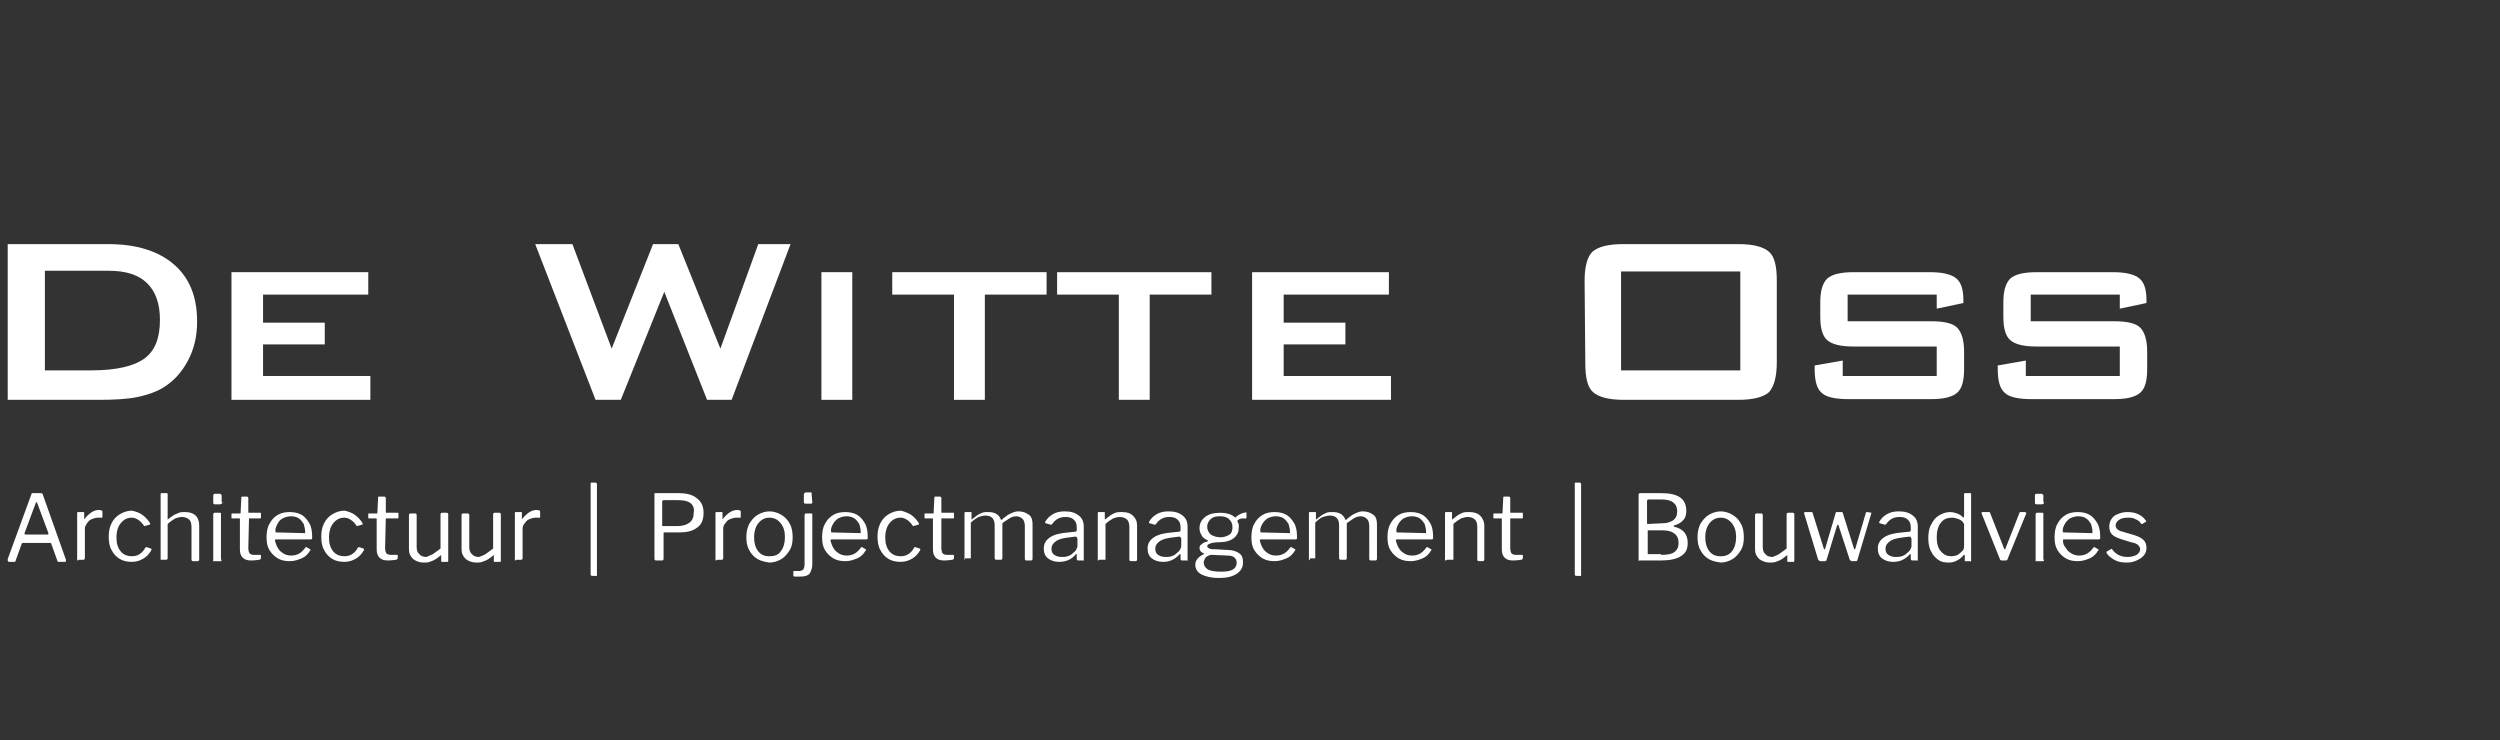 <?xml version="1.0" encoding="utf-8"?>
<!-- Generator: Adobe Illustrator 26.0.1, SVG Export Plug-In . SVG Version: 6.00 Build 0)  -->
<svg version="1.1" id="Laag_1" xmlns="http://www.w3.org/2000/svg" xmlns:xlink="http://www.w3.org/1999/xlink" x="0px" y="0px"
	 viewBox="0 0 356.4 105.5" style="enable-background:new 0 0 356.4 105.5;" xml:space="preserve">
<rect x="0" y="0" width="356.4" height="105.5" fill="#333333" stroke="none"/>
<style type="text/css">
	.st0{fill:#FFFFFF;}
</style>
<g>
	<g>
		<g>
			<g>
				<path class="st0" d="M1.1,57V34.8h14.3c4.1,0,7.2,1,9.4,2.9s3.3,4.6,3.3,8.1c0,2.1-0.4,3.9-1.3,5.6c-0.9,1.7-2.1,3-3.6,3.9
					c-1,0.6-2.2,1-3.6,1.3c-1.4,0.3-3.3,0.4-5.5,0.4L1.1,57z M6.3,52.8H13c3.6,0,6.1-0.6,7.6-1.7c1.5-1.1,2.2-2.9,2.2-5.5
					c0-2.3-0.6-4-1.8-5.2s-3-1.8-5.5-1.8H6.4v14.2H6.3z"/>
				<path class="st0" d="M33,57V38.8h19.5V42h-15v4h8.8v3.1h-8.8v4.5h15.3V57H33z"/>
				<path class="st0" d="M84.9,57l-8.6-22.2h5.3l5.6,14.9l5.9-14.9h3.6l6,14.9l5.4-14.9h4.6L104.3,57h-3.5l-6.1-15.4L88.5,57H84.9z"
					/>
				<path class="st0" d="M117.1,57V38.8h4.4V57H117.1z"/>
				<path class="st0" d="M140.4,42v15H136V42h-8.8v-3.2h22V42H140.4z"/>
				<path class="st0" d="M163.9,42v15h-4.4V42h-8.8v-3.2h22V42H163.9z"/>
				<path class="st0" d="M178.5,57V38.8H198V42h-15v4h8.8v3.1H183v4.5h15.3V57H178.5z"/>
				<path class="st0" d="M225.9,40c0-2,0.4-3.4,1.1-4.1c0.8-0.7,2.2-1.1,4.4-1.1h16.4c2.2,0,3.6,0.4,4.4,1.1
					c0.8,0.7,1.1,2.1,1.1,4.1v11.7c0,2-0.4,3.4-1.1,4.2c-0.8,0.7-2.2,1.1-4.4,1.1h-16.3c-2.2,0-3.6-0.4-4.4-1.1
					c-0.8-0.7-1.1-2.1-1.1-4.2L225.9,40L225.9,40z M231.1,52.8h17V38.7h-17V52.8L231.1,52.8z"/>
				<path class="st0" d="M275.9,42h-12.5v3.8h11.9c1.9,0,3.1,0.3,3.7,0.9c0.6,0.6,1,1.7,1,3.4v2.5c0,1.7-0.3,2.8-1,3.4
					c-0.7,0.6-1.9,0.9-3.7,0.9h-11.8c-1.9,0-3.2-0.3-3.8-0.9c-0.7-0.6-1-1.7-1-3.4v-0.5l4-0.7v2.2h13.4v-4.2h-11.8
					c-1.9,0-3.1-0.3-3.8-0.9c-0.7-0.6-1-1.7-1-3.4v-2c0-1.6,0.3-2.7,1-3.4c0.7-0.6,1.9-0.9,3.8-0.9h10.8c1.8,0,3.1,0.3,3.8,0.9
					c0.7,0.6,1,1.6,1,3.1v0.4l-3.8,0.8v-2L275.9,42z"/>
			</g>
			<path class="st0" d="M302,42h-12.5v3.8h11.9c1.9,0,3.1,0.3,3.7,0.9c0.6,0.6,1,1.7,1,3.4v2.5c0,1.7-0.3,2.8-1,3.4
				c-0.7,0.6-1.9,0.9-3.7,0.9h-11.8c-1.9,0-3.2-0.3-3.8-0.9c-0.7-0.6-1-1.7-1-3.4v-0.5l4-0.7v2.2h13.4v-4.2h-11.8
				c-1.9,0-3.1-0.3-3.8-0.9c-0.7-0.6-1-1.7-1-3.4v-2c0-1.6,0.3-2.7,1-3.4c0.7-0.6,1.9-0.9,3.8-0.9h10.8c1.8,0,3.1,0.3,3.8,0.9
				c0.7,0.6,1,1.6,1,3.1v0.4l-3.8,0.8v-2L302,42z"/>
		</g>
		<g>
			<path class="st0" d="M1.1,79.9c0,0,0-0.1,0-0.2l3.4-9.3c0-0.1,0.1-0.1,0.1-0.1s0.1,0,0.2,0h1c0.2,0,0.3,0.1,0.3,0.2l3.3,9.3v0.1
				c0,0.1,0,0.2-0.1,0.2H8.4c-0.1,0-0.2,0-0.2-0.1l-0.9-2.5c0,0,0-0.1-0.1-0.1H7.1H3.3c-0.1,0-0.1,0-0.2,0.1L2.2,80
				c0,0.1-0.1,0.1-0.2,0.1H1.2C1.2,80,1.1,80,1.1,79.9z M6.8,76.2c0.1,0,0.1-0.1,0.1-0.2l-1.6-4.3c0-0.1-0.1-0.1-0.1-0.1
				s-0.1,0-0.1,0.1L3.5,76v0.1c0,0,0,0.1,0.1,0.1H6.8z"/>
			<path class="st0" d="M11,79.8v-6.6c0-0.1,0-0.2,0.1-0.2h0.8c0.1,0,0.1,0,0.1,0.1v0.8c0,0.1,0,0.1,0,0.1s0.1,0,0.1-0.1
				c0.7-0.8,1.3-1.2,2-1.2c0.3,0,0.5,0.1,0.5,0.2v0.8c0,0.1,0,0.1-0.1,0.1c-0.2,0-0.4,0-0.6,0c-0.3,0-0.5,0.1-0.8,0.2
				s-0.5,0.3-0.7,0.6s-0.3,0.5-0.3,0.7v4.3c0,0.1-0.1,0.2-0.2,0.2h-0.7C11.1,80,11,79.9,11,79.8z"/>
			<path class="st0" d="M20.3,73.4c0.4,0.3,0.8,0.7,1.1,1.2v0.1c0,0.1,0,0.1-0.1,0.1L20.6,75l0,0c0,0-0.1,0-0.1-0.1
				c-0.3-0.4-0.5-0.6-0.8-0.8c-0.3-0.2-0.6-0.3-0.9-0.3c-0.7,0-1.2,0.3-1.6,0.8c-0.4,0.5-0.6,1.2-0.6,2c0,0.9,0.2,1.5,0.6,2
				c0.4,0.5,1,0.7,1.6,0.7c0.4,0,0.8-0.1,1.1-0.3c0.3-0.2,0.6-0.5,0.8-0.9l0.1-0.1h0.1l0.6,0.2c0.1,0,0.1,0.1,0.1,0.2
				c-0.3,0.5-0.6,0.9-1.1,1.2c-0.5,0.3-1,0.5-1.7,0.5c-0.6,0-1.2-0.1-1.7-0.4s-0.9-0.7-1.2-1.3c-0.3-0.5-0.4-1.2-0.4-1.9
				c0-0.7,0.1-1.3,0.4-1.9c0.3-0.6,0.7-1,1.2-1.3s1.1-0.5,1.7-0.5C19.3,72.9,19.9,73.1,20.3,73.4z"/>
			<path class="st0" d="M22.9,79.8v-9.3c0-0.1,0-0.2,0.1-0.2h0.8c0.1,0,0.1,0.1,0.1,0.2V74c0,0.1,0,0.1,0.1,0
				c0.5-0.4,0.9-0.7,1.3-0.8C25.6,73,26,73,26.4,73c0.7,0,1.2,0.2,1.5,0.5s0.5,0.8,0.5,1.4v4.9c0,0.1-0.1,0.2-0.2,0.2h-0.7
				c-0.1,0-0.2-0.1-0.2-0.2v-4.7c0-0.4-0.1-0.8-0.3-1s-0.6-0.4-1-0.4s-0.7,0.1-1,0.2c-0.3,0.2-0.7,0.4-1.1,0.8v4.9
				c0,0.1-0.1,0.2-0.2,0.2H22.9C23,80,22.9,79.9,22.9,79.8z"/>
			<path class="st0" d="M31.7,71.6c0,0.1,0,0.2-0.1,0.2s-0.1,0.1-0.2,0.1h-0.8c-0.1,0-0.2-0.1-0.2-0.2v-1.1c0-0.1,0.1-0.2,0.2-0.2
				h0.8c0.1,0,0.1,0,0.1,0.1l0.1,0.1v1H31.7z M31.6,79.8c0,0.1,0,0.1-0.1,0.2c0,0-0.1,0-0.2,0h-0.7c-0.1,0-0.1,0-0.2,0s0-0.1,0-0.1
				v-6.6c0-0.1,0.1-0.2,0.2-0.2h0.8c0.1,0,0.1,0.1,0.1,0.2v6.5H31.6z"/>
			<path class="st0" d="M35.5,73.9C35.4,73.9,35.4,73.9,35.5,73.9l-0.1,4.2c0,0.4,0.1,0.7,0.2,0.8c0.1,0.1,0.3,0.2,0.6,0.2h0.9
				c0.1,0,0.1,0,0.1,0.1v0.4c0,0.1-0.1,0.1-0.2,0.2c-0.2,0-0.6,0.1-1.2,0.1c-0.5,0-0.9-0.1-1.2-0.4s-0.4-0.7-0.4-1.2V74
				c0-0.1,0-0.1-0.1-0.1h-1c-0.1,0-0.1,0-0.1-0.1v-0.5c0-0.1,0-0.1,0.1-0.1h1.1c0.1,0,0.1,0,0.1-0.1l0.1-2.1c0-0.1,0-0.2,0.1-0.2
				h0.7c0.1,0,0.2,0.1,0.2,0.2v2c0,0.1,0,0.1,0.1,0.1h1.6c0.1,0,0.1,0,0.1,0.1v0.6c0,0.1,0,0.1-0.1,0.1
				C37.1,73.9,35.5,73.9,35.5,73.9z"/>
			<path class="st0" d="M39.6,78.1c0.2,0.4,0.5,0.6,0.8,0.8c0.3,0.2,0.7,0.3,1.1,0.3c0.9,0,1.5-0.4,2-1.1l0.1-0.1h0.1l0.5,0.3
				c0.1,0,0.1,0.1,0,0.2c-0.3,0.5-0.7,0.9-1.2,1.1S42,80,41.3,80c-0.6,0-1.2-0.1-1.7-0.4s-0.9-0.7-1.2-1.2S38,77.3,38,76.6
				c0-0.7,0.1-1.4,0.4-1.9c0.3-0.6,0.7-1,1.2-1.3s1.1-0.4,1.7-0.4s1.2,0.1,1.7,0.4s0.8,0.7,1.1,1.2c0.3,0.5,0.4,1.2,0.4,1.9v0.1
				c0,0.1,0,0.1,0,0.2c0,0-0.1,0.1-0.2,0.1h-5c-0.1,0-0.1,0.1-0.1,0.2C39.3,77.4,39.4,77.8,39.6,78.1z M43.3,76c0.1,0,0.2,0,0.2,0
				s0-0.1,0-0.2c0-0.4-0.1-0.7-0.2-1.1c-0.2-0.3-0.4-0.6-0.7-0.8c-0.3-0.2-0.7-0.3-1.1-0.3s-0.8,0.1-1.2,0.3s-0.6,0.5-0.8,0.9
				s-0.3,0.7-0.2,1.1L43.3,76L43.3,76z"/>
			<path class="st0" d="M50.6,73.4c0.4,0.3,0.8,0.7,1.1,1.2v0.1c0,0.1,0,0.1-0.1,0.1L50.9,75l0,0c0,0-0.1,0-0.1-0.1
				c-0.3-0.4-0.5-0.6-0.8-0.8c-0.3-0.2-0.6-0.3-0.9-0.3c-0.7,0-1.2,0.3-1.6,0.8s-0.6,1.2-0.6,2c0,0.9,0.2,1.5,0.6,2s1,0.7,1.6,0.7
				c0.4,0,0.8-0.1,1.1-0.3c0.3-0.2,0.6-0.5,0.8-0.9l0.1-0.1h0.1l0.6,0.2c0.1,0,0.1,0.1,0.1,0.2c-0.3,0.5-0.6,0.9-1.1,1.2
				c-0.5,0.3-1,0.5-1.7,0.5c-0.6,0-1.2-0.1-1.7-0.4s-0.9-0.7-1.2-1.3c-0.3-0.5-0.4-1.2-0.4-1.9c0-0.7,0.1-1.3,0.4-1.9s0.7-1,1.2-1.3
				s1.1-0.5,1.7-0.5C49.6,72.9,50.2,73.1,50.6,73.4z"/>
			<path class="st0" d="M55,73.9C54.9,73.9,54.9,73.9,55,73.9l-0.1,4.2c0,0.4,0.1,0.7,0.2,0.8c0.1,0.1,0.3,0.2,0.6,0.2h0.9
				c0.1,0,0.1,0,0.1,0.1v0.4c0,0.1-0.1,0.1-0.2,0.2c-0.2,0-0.6,0.1-1.2,0.1c-0.5,0-0.9-0.1-1.2-0.4c-0.3-0.3-0.4-0.7-0.4-1.2V74
				c0-0.1,0-0.1-0.1-0.1h-1c-0.1,0-0.1,0-0.1-0.1v-0.5c0-0.1,0-0.1,0.1-0.1h1.1c0.1,0,0.1,0,0.1-0.1l0.1-2.1c0-0.1,0-0.2,0.1-0.2
				h0.8c0.1,0,0.2,0.1,0.2,0.2v2c0,0.1,0,0.1,0.1,0.1h1.6c0.1,0,0.1,0,0.1,0.1v0.6c0,0.1,0,0.1-0.1,0.1H55z"/>
			<path class="st0" d="M61.7,79c0.3-0.2,0.7-0.5,1.1-0.8v-4.9c0-0.1,0.1-0.2,0.2-0.2h0.7c0.1,0,0.2,0.1,0.2,0.2v6.6
				c0,0.1,0,0.2-0.1,0.2H63c-0.1,0-0.1,0-0.1-0.1v-0.8c0-0.1,0-0.1-0.1,0c-0.5,0.4-0.9,0.7-1.3,0.8c-0.4,0.2-0.7,0.2-1.1,0.2
				c-0.6,0-1.1-0.2-1.5-0.5c-0.4-0.4-0.6-0.8-0.6-1.4v-4.9c0-0.1,0.1-0.2,0.2-0.2h0.7c0.1,0,0.2,0.1,0.2,0.2V78c0,0.4,0.1,0.8,0.4,1
				c0.2,0.3,0.6,0.4,1,0.4C61,79.3,61.3,79.2,61.7,79z"/>
			<path class="st0" d="M69.2,79c0.3-0.2,0.7-0.5,1.1-0.8v-4.9c0-0.1,0.1-0.2,0.2-0.2h0.7c0.1,0,0.2,0.1,0.2,0.2v6.6
				c0,0.1,0,0.2-0.1,0.2h-0.8c-0.1,0-0.1,0-0.1-0.1v-0.8c0-0.1,0-0.1-0.1,0c-0.5,0.4-0.9,0.7-1.3,0.8c-0.4,0.2-0.7,0.2-1.1,0.2
				c-0.6,0-1.1-0.2-1.5-0.5c-0.4-0.4-0.6-0.8-0.6-1.4v-4.9c0-0.1,0.1-0.2,0.2-0.2h0.7c0.1,0,0.2,0.1,0.2,0.2V78c0,0.4,0.1,0.8,0.4,1
				c0.2,0.3,0.6,0.4,1,0.4C68.5,79.3,68.9,79.2,69.2,79z"/>
			<path class="st0" d="M73.4,79.8v-6.6c0-0.1,0-0.2,0.1-0.2h0.8c0.1,0,0.1,0,0.1,0.1v0.8c0,0.1,0,0.1,0,0.1s0.1,0,0.1-0.1
				c0.7-0.8,1.3-1.2,2-1.2c0.3,0,0.5,0.1,0.5,0.2v0.8c0,0.1,0,0.1-0.1,0.1c-0.2,0-0.4,0-0.6,0c-0.3,0-0.5,0.1-0.8,0.2
				s-0.5,0.3-0.7,0.6c-0.2,0.2-0.3,0.5-0.3,0.7v4.3c0,0.1-0.1,0.2-0.2,0.2h-0.7C73.4,80,73.4,79.9,73.4,79.8z"/>
			<path class="st0" d="M84.4,82.1c-0.1,0-0.2-0.1-0.2-0.2V69c0-0.1,0-0.2,0.1-0.2h0.6c0.1,0,0.2,0.1,0.2,0.2v13
				c0,0.1,0,0.1-0.1,0.1H84.4z"/>
			<path class="st0" d="M99.4,75.2c-0.6,0.5-1.5,0.7-2.5,0.7h-2.2c-0.1,0-0.1,0-0.1,0.1v3.7c0,0.1-0.1,0.2-0.2,0.2h-0.9
				c-0.1,0-0.2-0.1-0.2-0.2v-9.3c0-0.1,0-0.1,0-0.1h0.1h3.3c1.1,0,2,0.2,2.6,0.7c0.7,0.5,1,1.2,1,2.1C100.3,74.1,100,74.8,99.4,75.2
				z M98.4,71.7c-0.4-0.3-1-0.4-1.8-0.4h-2c-0.1,0-0.2,0.1-0.2,0.2v3.4c0,0.1,0,0.1,0,0.1s0,0,0.1,0h2.1c0.7,0,1.3-0.2,1.7-0.5
				c0.4-0.3,0.6-0.8,0.6-1.4C99,72.4,98.8,72,98.4,71.7z"/>
			<path class="st0" d="M102,79.8v-6.6c0-0.1,0-0.2,0.1-0.2h0.8c0.1,0,0.1,0,0.1,0.1v0.8c0,0.1,0,0.1,0,0.1s0.1,0,0.1-0.1
				c0.7-0.8,1.3-1.2,2-1.2c0.3,0,0.5,0.1,0.5,0.2v0.8c0,0.1,0,0.1-0.1,0.1c-0.2,0-0.4,0-0.6,0c-0.3,0-0.5,0.1-0.8,0.2
				s-0.5,0.3-0.7,0.6c-0.2,0.2-0.3,0.5-0.3,0.7v4.3c0,0.1-0.1,0.2-0.2,0.2h-0.7C102.1,80,102,79.9,102,79.8z"/>
			<path class="st0" d="M108,79.7c-0.5-0.3-0.9-0.7-1.2-1.3c-0.3-0.5-0.4-1.2-0.4-1.8c0-0.7,0.1-1.3,0.4-1.9c0.3-0.5,0.7-1,1.2-1.3
				s1.1-0.5,1.7-0.5c0.6,0,1.2,0.2,1.7,0.5s0.9,0.7,1.2,1.3c0.3,0.5,0.4,1.2,0.4,1.9c0,0.7-0.1,1.3-0.4,1.8c-0.3,0.5-0.7,1-1.2,1.3
				s-1.1,0.5-1.7,0.5C109.1,80.1,108.5,80,108,79.7z M111.3,78.6c0.4-0.5,0.6-1.2,0.6-2c0-0.9-0.2-1.5-0.6-2
				c-0.4-0.5-0.9-0.8-1.6-0.8c-0.7,0-1.2,0.3-1.6,0.8c-0.4,0.5-0.6,1.2-0.6,2s0.2,1.5,0.6,2c0.4,0.5,0.9,0.7,1.6,0.7
				C110.4,79.3,111,79.1,111.3,78.6z"/>
			<path class="st0" d="M115.4,81.8c-0.3,0.3-0.7,0.4-1.4,0.4c-0.4,0-0.6,0-0.7,0c-0.1,0-0.2-0.1-0.2-0.1v-0.6c0-0.1,0-0.1,0.1-0.1
				h0.7c0.3,0,0.5-0.1,0.6-0.2s0.2-0.4,0.2-0.8v-7c0-0.1,0.1-0.2,0.2-0.2h0.8c0.1,0,0.1,0.1,0.1,0.2v7.1
				C115.8,81,115.6,81.5,115.4,81.8z M115.8,71.6c0,0.2-0.1,0.2-0.2,0.2h-0.8c-0.1,0-0.2-0.1-0.2-0.2v-1.1c0-0.1,0-0.1,0.1-0.2
				l0.1-0.1h0.8c0.1,0,0.1,0,0.1,0.1v0.1L115.8,71.6L115.8,71.6z"/>
			<path class="st0" d="M118.8,78.1c0.2,0.4,0.5,0.6,0.8,0.8c0.3,0.2,0.7,0.3,1.1,0.3c0.9,0,1.5-0.4,2-1.1l0.1-0.1h0.1l0.5,0.3
				c0.1,0,0.1,0.1,0,0.2c-0.3,0.5-0.7,0.9-1.2,1.1s-1,0.4-1.7,0.4c-0.6,0-1.2-0.1-1.7-0.4s-0.9-0.7-1.2-1.2s-0.4-1.1-0.4-1.8
				c0-0.7,0.1-1.4,0.4-1.9c0.3-0.6,0.7-1,1.2-1.3s1.1-0.4,1.7-0.4c0.6,0,1.2,0.1,1.7,0.4s0.8,0.7,1.1,1.2s0.4,1.2,0.4,1.9v0.1
				c0,0.1,0,0.1,0,0.2c0,0-0.1,0.1-0.2,0.1h-5c-0.1,0-0.1,0.1-0.1,0.2C118.5,77.4,118.6,77.8,118.8,78.1z M122.5,76
				c0.1,0,0.2,0,0.2,0s0-0.1,0-0.2c0-0.4-0.1-0.7-0.2-1.1c-0.2-0.3-0.4-0.6-0.7-0.8c-0.3-0.2-0.7-0.3-1.1-0.3
				c-0.4,0-0.8,0.1-1.2,0.3c-0.3,0.2-0.6,0.5-0.8,0.9s-0.3,0.7-0.2,1.1L122.5,76L122.5,76z"/>
			<path class="st0" d="M129.9,73.4c0.4,0.3,0.8,0.7,1.1,1.2v0.1c0,0.1,0,0.1-0.1,0.1l-0.7,0.2l0,0c0,0-0.1,0-0.1-0.1
				c-0.3-0.4-0.5-0.6-0.8-0.8c-0.3-0.2-0.6-0.3-0.9-0.3c-0.7,0-1.2,0.3-1.6,0.8c-0.4,0.5-0.6,1.2-0.6,2c0,0.9,0.2,1.5,0.6,2
				c0.4,0.5,1,0.7,1.6,0.7c0.4,0,0.8-0.1,1.1-0.3c0.3-0.2,0.6-0.5,0.8-0.9l0.1-0.1h0.1l0.6,0.2c0.1,0,0.1,0.1,0.1,0.2
				c-0.3,0.5-0.6,0.9-1.1,1.2c-0.5,0.3-1,0.5-1.7,0.5c-0.6,0-1.2-0.1-1.7-0.4s-0.9-0.7-1.2-1.3c-0.3-0.5-0.4-1.2-0.4-1.9
				c0-0.7,0.1-1.3,0.4-1.9c0.3-0.6,0.7-1,1.2-1.3s1.1-0.5,1.7-0.5C128.9,72.9,129.4,73.1,129.9,73.4z"/>
			<path class="st0" d="M134.3,73.9c-0.1,0-0.1,0-0.1,0.1v4.1c0,0.4,0.1,0.7,0.2,0.8c0.1,0.1,0.3,0.2,0.6,0.2h0.9
				c0.1,0,0.1,0,0.1,0.1v0.4c0,0.1-0.1,0.1-0.2,0.2c-0.2,0-0.6,0.1-1.2,0.1c-0.5,0-0.9-0.1-1.2-0.4s-0.4-0.7-0.4-1.2V74
				c0-0.1,0-0.1-0.1-0.1h-1c-0.1,0-0.1,0-0.1-0.1v-0.5c0-0.1,0-0.1,0.1-0.1h1.1c0.1,0,0.1,0,0.1-0.1l0.1-2.1c0-0.1,0-0.2,0.1-0.2
				h0.7c0.1,0,0.2,0.1,0.2,0.2v2c0,0.1,0,0.1,0.1,0.1h1.6c0.1,0,0.1,0,0.1,0.1v0.6c0,0.1,0,0.1-0.1,0.1
				C135.9,73.9,134.3,73.9,134.3,73.9z"/>
			<path class="st0" d="M137.5,79.8v-6.6c0-0.1,0-0.2,0.1-0.2h0.8c0.1,0,0.1,0,0.1,0.1V74c0,0.1,0,0.1,0.1,0
				c0.5-0.4,0.9-0.7,1.2-0.8c0.3-0.2,0.7-0.2,1.1-0.2c0.5,0,0.9,0.1,1.2,0.3c0.3,0.2,0.5,0.5,0.6,0.8c0,0,0,0,0.1,0
				c0,0,0.1,0,0.1-0.1c0.5-0.4,0.9-0.7,1.2-0.8c0.4-0.2,0.7-0.3,1.1-0.3c0.6,0,1.1,0.2,1.5,0.5s0.5,0.8,0.5,1.4v4.9
				c0,0.1-0.1,0.2-0.2,0.2h-0.7c-0.1,0-0.2-0.1-0.2-0.2V75c0-0.4-0.1-0.8-0.3-1s-0.5-0.4-0.9-0.4c-0.3,0-0.7,0.1-1,0.3
				c-0.3,0.2-0.6,0.4-0.9,0.6c-0.1,0.1-0.1,0.1-0.1,0.2s0,0.1,0,0.2v4.7c0,0.1-0.1,0.2-0.2,0.2H142c-0.1,0-0.2-0.1-0.2-0.2v-4.7
				c0-0.9-0.4-1.4-1.3-1.4c-0.3,0-0.7,0.1-1,0.2c-0.3,0.2-0.7,0.4-1.1,0.8v4.9c0,0.1,0,0.1,0,0.2h-0.1h-0.7
				C137.5,80,137.5,79.9,137.5,79.8z"/>
			<path class="st0" d="M151,80.1c-0.7,0-1.2-0.2-1.6-0.5c-0.4-0.3-0.6-0.8-0.6-1.4c0-0.7,0.3-1.2,0.9-1.6s1.4-0.6,2.6-0.7l1-0.1
				c0.1,0,0.2-0.1,0.2-0.2v-0.4c0-0.5-0.1-0.8-0.4-1.1c-0.3-0.3-0.7-0.4-1.2-0.4c-0.8,0-1.4,0.3-1.9,1l-0.1,0.1h-0.1l-0.7-0.2
				c0,0-0.1,0-0.1-0.1v-0.1c0.3-0.5,0.6-0.8,1.1-1.1c0.5-0.3,1.1-0.4,1.7-0.4c0.9,0,1.5,0.2,2,0.6s0.7,0.9,0.7,1.6v4.6
				c0,0.1,0,0.1,0,0.2s-0.1,0-0.1,0h-0.7c-0.1,0-0.2-0.1-0.2-0.2v-0.6c0-0.1,0-0.1-0.1-0.1c0,0-0.1,0-0.1,0.1
				C152.7,79.8,151.9,80.1,151,80.1z M153.3,76.5l-0.8,0.1c-0.8,0.1-1.4,0.2-1.9,0.5c-0.4,0.3-0.7,0.6-0.7,1.1
				c0,0.4,0.1,0.7,0.4,0.9c0.3,0.2,0.6,0.3,1.1,0.3c0.3,0,0.5,0,0.8-0.1s0.5-0.2,0.7-0.4c0.2-0.2,0.4-0.3,0.5-0.5s0.2-0.4,0.2-0.5
				v-1.1C153.5,76.5,153.4,76.5,153.3,76.5z"/>
			<path class="st0" d="M156.5,79.8v-6.6c0-0.1,0-0.2,0.1-0.2h0.8c0.1,0,0.1,0,0.1,0.1V74c0,0.1,0,0.1,0.1,0
				c0.5-0.4,0.9-0.7,1.2-0.8c0.3-0.2,0.7-0.2,1.2-0.2c0.7,0,1.2,0.2,1.5,0.5c0.4,0.4,0.6,0.8,0.6,1.4v4.9c0,0.1-0.1,0.2-0.2,0.2
				h-0.7c-0.1,0-0.2-0.1-0.2-0.2v-4.7c0-0.4-0.1-0.8-0.3-1s-0.6-0.4-1-0.4s-0.7,0.1-1,0.2c-0.3,0.2-0.7,0.4-1.1,0.8v4.9
				c0,0.1,0,0.1,0,0.2c0,0-0.1,0-0.2,0h-0.7C156.5,80,156.5,79.9,156.5,79.8z"/>
			<path class="st0" d="M165.8,80.1c-0.7,0-1.2-0.2-1.6-0.5s-0.6-0.8-0.6-1.4c0-0.7,0.3-1.2,0.9-1.6c0.6-0.4,1.4-0.6,2.6-0.7l1-0.1
				c0.1,0,0.2-0.1,0.2-0.2v-0.4c0-0.5-0.1-0.8-0.4-1.1c-0.3-0.3-0.7-0.4-1.2-0.4c-0.8,0-1.4,0.3-1.9,1l-0.1,0.1h-0.1l-0.7-0.2
				c0,0-0.1,0-0.1-0.1v-0.1c0.3-0.5,0.6-0.8,1.1-1.1c0.5-0.3,1.1-0.4,1.7-0.4c0.9,0,1.5,0.2,2,0.6s0.7,0.9,0.7,1.6v4.6
				c0,0.1,0,0.1,0,0.2s-0.1,0-0.1,0h-0.7c-0.1,0-0.2-0.1-0.2-0.2v-0.6c0-0.1,0-0.1-0.1-0.1c0,0-0.1,0-0.1,0.1
				C167.4,79.8,166.7,80.1,165.8,80.1z M168.1,76.5l-0.8,0.1c-0.8,0.1-1.4,0.2-1.9,0.5c-0.4,0.3-0.7,0.6-0.7,1.1
				c0,0.4,0.1,0.7,0.4,0.9c0.3,0.2,0.6,0.3,1.1,0.3c0.3,0,0.5,0,0.8-0.1s0.5-0.2,0.7-0.4c0.2-0.2,0.4-0.3,0.5-0.5s0.2-0.4,0.2-0.5
				v-1.1C168.3,76.5,168.2,76.5,168.1,76.5z"/>
			<path class="st0" d="M177.7,73.2v0.5c0,0.1,0,0.2-0.1,0.2c0,0-0.1,0.1-0.2,0c-0.3,0-0.5,0-0.7,0.1s-0.3,0.2-0.3,0.3
				c0,0,0,0.1,0.1,0.2c0,0.1,0.1,0.2,0.1,0.3c0,0.1,0,0.2,0,0.4c0,0.6-0.2,1.1-0.7,1.5s-1.2,0.6-2.1,0.6c-0.6,0-1.1,0.1-1.3,0.2
				c-0.3,0.1-0.4,0.2-0.4,0.4c0,0.1,0.1,0.2,0.3,0.3c0.2,0.1,0.5,0.1,0.9,0.1l1.7,0.1c0.7,0,1.3,0.2,1.7,0.5s0.5,0.7,0.5,1.3
				c0,0.7-0.3,1.2-0.9,1.6c-0.6,0.4-1.4,0.6-2.5,0.6s-1.9-0.2-2.5-0.5s-0.9-0.8-0.9-1.4s0.4-1.1,1.2-1.5c0.1,0,0.1-0.1,0-0.1
				c-0.4-0.2-0.6-0.4-0.6-0.8c0-0.2,0.1-0.4,0.3-0.5c0.2-0.2,0.4-0.3,0.8-0.4c0,0,0.1,0,0.1-0.1c0,0,0-0.1-0.1-0.1
				c-0.4-0.2-0.7-0.4-0.8-0.7c-0.2-0.3-0.3-0.6-0.3-1c0-0.7,0.3-1.2,0.8-1.6s1.2-0.6,2.2-0.6c0.8,0,1.5,0.2,2,0.6
				c0.1,0,0.1,0.1,0.1,0.1s0.1,0,0.1-0.1c0.2-0.2,0.4-0.3,0.6-0.4c0.2-0.1,0.4-0.2,0.6-0.2C177.7,73,177.7,73,177.7,73.2z
				 M172.8,79.1c-0.2,0-0.3,0-0.5,0.1s-0.4,0.2-0.5,0.4c-0.1,0.2-0.2,0.4-0.2,0.6c0,0.4,0.2,0.7,0.6,1c0.4,0.2,1.1,0.3,1.9,0.3
				c1.5,0,2.2-0.4,2.2-1.3c0-0.3-0.1-0.5-0.3-0.7s-0.5-0.3-1-0.3L172.8,79.1z M175.3,76.2c0.3-0.2,0.4-0.6,0.4-1.1s-0.2-0.8-0.5-1.1
				c-0.3-0.3-0.8-0.4-1.3-0.4c-0.6,0-1,0.1-1.3,0.4s-0.5,0.6-0.5,1.1s0.2,0.8,0.5,1.1c0.3,0.2,0.8,0.4,1.4,0.4
				C174.5,76.6,175,76.4,175.3,76.2z"/>
			<path class="st0" d="M180,78.1c0.2,0.4,0.5,0.6,0.8,0.8c0.3,0.2,0.7,0.3,1.1,0.3c0.9,0,1.5-0.4,2-1.1L184,78h0.1l0.5,0.3
				c0.1,0,0.1,0.1,0,0.2c-0.3,0.5-0.7,0.9-1.2,1.1s-1,0.4-1.7,0.4c-0.6,0-1.2-0.1-1.7-0.4s-0.9-0.7-1.2-1.2s-0.4-1.1-0.4-1.8
				c0-0.7,0.1-1.4,0.4-1.9c0.3-0.6,0.7-1,1.2-1.3s1.1-0.4,1.7-0.4c0.6,0,1.2,0.1,1.7,0.4s0.8,0.7,1.1,1.2s0.4,1.2,0.4,1.9v0.1
				c0,0.1,0,0.1,0,0.2c0,0-0.1,0.1-0.2,0.1h-5c-0.1,0-0.1,0.1-0.1,0.2C179.7,77.4,179.8,77.8,180,78.1z M183.7,76c0.1,0,0.2,0,0.2,0
				s0-0.1,0-0.2c0-0.4-0.1-0.7-0.2-1.1c-0.2-0.3-0.4-0.6-0.7-0.8s-0.7-0.3-1.1-0.3c-0.4,0-0.8,0.1-1.2,0.3c-0.3,0.2-0.6,0.5-0.8,0.9
				s-0.3,0.7-0.2,1.1L183.7,76L183.7,76z"/>
			<path class="st0" d="M186.6,79.8v-6.6c0-0.1,0-0.2,0.1-0.2h0.8c0.1,0,0.1,0,0.1,0.1V74c0,0.1,0,0.1,0.1,0
				c0.5-0.4,0.9-0.7,1.2-0.8c0.3-0.2,0.7-0.2,1.1-0.2c0.5,0,0.9,0.1,1.2,0.3c0.3,0.2,0.5,0.5,0.6,0.8c0,0,0,0,0.1,0
				c0,0,0.1,0,0.1-0.1c0.5-0.4,0.9-0.7,1.2-0.8c0.4-0.2,0.7-0.3,1.1-0.3c0.6,0,1.1,0.2,1.5,0.5s0.5,0.8,0.5,1.4v4.9
				c0,0.1-0.1,0.2-0.2,0.2h-0.7c-0.1,0-0.2-0.1-0.2-0.2V75c0-0.4-0.1-0.8-0.3-1s-0.5-0.4-0.9-0.4c-0.3,0-0.7,0.1-1,0.3
				c-0.3,0.2-0.6,0.4-0.9,0.6c-0.1,0.1-0.1,0.1-0.1,0.2s0,0.1,0,0.2v4.7c0,0.1-0.1,0.2-0.2,0.2h-0.7c-0.1,0-0.2-0.1-0.2-0.2v-4.7
				c0-0.9-0.4-1.4-1.3-1.4c-0.3,0-0.7,0.1-1,0.2s-0.7,0.4-1.1,0.8v4.9c0,0.1,0,0.1,0,0.2c0,0-0.1,0-0.2,0h-0.5
				C186.6,80,186.6,79.9,186.6,79.8z"/>
			<path class="st0" d="M199.4,78.1c0.2,0.4,0.5,0.6,0.8,0.8c0.3,0.2,0.7,0.3,1.1,0.3c0.9,0,1.5-0.4,2-1.1l0.1-0.1h0.1l0.5,0.3
				c0.1,0,0.1,0.1,0,0.2c-0.3,0.5-0.7,0.9-1.2,1.1s-1,0.4-1.7,0.4c-0.6,0-1.2-0.1-1.7-0.4s-0.9-0.7-1.2-1.2s-0.4-1.1-0.4-1.8
				c0-0.7,0.1-1.4,0.4-1.9c0.3-0.6,0.7-1,1.2-1.3s1.1-0.4,1.7-0.4c0.6,0,1.2,0.1,1.7,0.4s0.8,0.7,1.1,1.2s0.4,1.2,0.4,1.9v0.1
				c0,0.1,0,0.1,0,0.2c0,0-0.1,0.1-0.2,0.1h-5c-0.1,0-0.1,0.1-0.1,0.2C199.1,77.4,199.2,77.8,199.4,78.1z M203.1,76
				c0.1,0,0.2,0,0.2,0s0-0.1,0-0.2c0-0.4-0.1-0.7-0.2-1.1c-0.2-0.3-0.4-0.6-0.7-0.8c-0.3-0.2-0.7-0.3-1.1-0.3
				c-0.4,0-0.8,0.1-1.2,0.3c-0.3,0.2-0.6,0.5-0.8,0.9s-0.3,0.7-0.2,1.1L203.1,76L203.1,76z"/>
			<path class="st0" d="M206,79.8v-6.6c0-0.1,0-0.2,0.1-0.2h0.8c0.1,0,0.1,0,0.1,0.1V74c0,0.1,0,0.1,0.1,0c0.5-0.4,0.9-0.7,1.2-0.8
				c0.3-0.2,0.7-0.2,1.2-0.2c0.7,0,1.2,0.2,1.5,0.5s0.6,0.8,0.6,1.4v4.9c0,0.1-0.1,0.2-0.2,0.2h-0.6c-0.1,0-0.2-0.1-0.2-0.2v-4.7
				c0-0.4-0.1-0.8-0.3-1s-0.6-0.4-1-0.4s-0.7,0.1-1,0.2c-0.3,0.2-0.7,0.4-1.1,0.8v4.9c0,0.1,0,0.1,0,0.2c0,0-0.1,0-0.2,0h-0.7
				C206,80,206,79.9,206,79.8z"/>
			<path class="st0" d="M215.4,73.9c-0.1,0-0.1,0-0.1,0.1v4.1c0,0.4,0.1,0.7,0.2,0.8c0.1,0.1,0.3,0.2,0.6,0.2h0.9
				c0.1,0,0.1,0,0.1,0.1v0.4c0,0.1-0.1,0.1-0.2,0.2c-0.2,0-0.6,0.1-1.2,0.1c-0.5,0-0.9-0.1-1.2-0.4s-0.4-0.7-0.4-1.2V74
				c0-0.1,0-0.1-0.1-0.1h-1c-0.1,0-0.1,0-0.1-0.1v-0.5c0-0.1,0-0.1,0.1-0.1h1.1c0.1,0,0.1,0,0.1-0.1l0.1-2.1c0-0.1,0-0.2,0.1-0.2
				h0.7c0.1,0,0.2,0.1,0.2,0.2v2c0,0.1,0,0.1,0.1,0.1h1.6c0.1,0,0.1,0,0.1,0.1v0.6c0,0.1,0,0.1-0.1,0.1
				C217,73.9,215.4,73.9,215.4,73.9z"/>
			<path class="st0" d="M224.7,82.1c-0.1,0-0.2-0.1-0.2-0.2V69c0-0.1,0-0.2,0.1-0.2h0.6c0.1,0,0.2,0.1,0.2,0.2v13
				c0,0.1,0,0.1-0.1,0.1H224.7z"/>
			<path class="st0" d="M233.6,79.9L233.6,79.9v-9.4c0-0.1,0.1-0.2,0.2-0.2h3c1.2,0,2.1,0.2,2.7,0.6s0.9,1.1,0.9,1.9
				c0,0.5-0.1,1-0.4,1.3c-0.3,0.4-0.7,0.6-1.3,0.8c0,0-0.1,0-0.1,0.1s0,0,0.1,0.1c1.3,0.3,1.9,1.1,1.9,2.3c0,0.9-0.3,1.5-1,1.9
				c-0.6,0.4-1.6,0.6-2.8,0.6h-3.1C233.7,80,233.6,80,233.6,79.9z M236.9,74.6c0.6,0,1.1-0.1,1.6-0.4c0.4-0.3,0.6-0.7,0.6-1.3
				c0-0.6-0.2-1-0.6-1.3s-1-0.4-1.7-0.4H235c-0.1,0-0.2,0.1-0.2,0.2v3.1c0,0.1,0,0.2,0.1,0.2L236.9,74.6L236.9,74.6z M236.8,79.1
				c0.9,0,1.5-0.1,1.9-0.4s0.6-0.7,0.6-1.3c0-0.6-0.2-1.1-0.7-1.4c-0.4-0.3-1-0.4-1.7-0.4H235c-0.1,0-0.1,0-0.1,0v0.1v3.2
				c0,0.1,0,0.1,0,0.1s0,0,0.1,0h1.8L236.8,79.1L236.8,79.1z"/>
			<path class="st0" d="M243.6,79.7c-0.5-0.3-0.9-0.7-1.2-1.3c-0.3-0.5-0.4-1.2-0.4-1.8c0-0.7,0.1-1.3,0.4-1.9
				c0.3-0.5,0.7-1,1.2-1.3s1.1-0.5,1.7-0.5s1.2,0.2,1.7,0.5s0.9,0.7,1.2,1.3c0.3,0.5,0.4,1.2,0.4,1.9c0,0.7-0.1,1.3-0.4,1.8
				s-0.7,1-1.2,1.3s-1.1,0.5-1.7,0.5C244.7,80.1,244.1,80,243.6,79.7z M246.9,78.6c0.4-0.5,0.6-1.2,0.6-2c0-0.9-0.2-1.5-0.6-2
				s-0.9-0.8-1.6-0.8s-1.2,0.3-1.6,0.8s-0.6,1.2-0.6,2s0.2,1.5,0.6,2s0.9,0.7,1.6,0.7C246,79.3,246.5,79.1,246.9,78.6z"/>
			<path class="st0" d="M253.6,79c0.3-0.2,0.7-0.5,1.1-0.8v-4.9c0-0.1,0.1-0.2,0.2-0.2h0.7c0.1,0,0.2,0.1,0.2,0.2v6.6
				c0,0.1,0,0.2-0.1,0.2h-0.8c-0.1,0-0.1,0-0.1-0.1v-0.8c0-0.1,0-0.1-0.1,0c-0.5,0.4-0.9,0.7-1.3,0.8c-0.4,0.2-0.7,0.2-1.1,0.2
				c-0.6,0-1.1-0.2-1.5-0.5c-0.4-0.4-0.6-0.8-0.6-1.4v-4.9c0-0.1,0.1-0.2,0.2-0.2h0.7c0.1,0,0.2,0.1,0.2,0.2V78c0,0.4,0.1,0.8,0.4,1
				c0.2,0.3,0.6,0.4,1,0.4C252.9,79.3,253.3,79.2,253.6,79z"/>
			<path class="st0" d="M266.8,73.1L266.8,73.1l-2,6.7c0,0.1-0.1,0.2-0.2,0.2H264c-0.1,0-0.2-0.1-0.3-0.2l-1.6-4.9
				c0-0.1-0.1-0.1-0.1-0.1s0,0-0.1,0.1l-1.5,4.9c0,0.1-0.1,0.2-0.2,0.2h-0.7c-0.1,0-0.2-0.1-0.3-0.2l-2-6.6c0,0,0,0,0-0.1
				s0.1-0.1,0.2-0.1h0.8c0.1,0,0.2,0,0.2,0.1l1.6,5.1c0,0.1,0.1,0.1,0.1,0.1s0.1,0,0.1-0.1l1.5-5.1c0-0.1,0.1-0.1,0.2-0.1h0.6
				c0.1,0,0.2,0,0.2,0.1l1.6,5.1c0,0.1,0.1,0.1,0.1,0.1s0.1,0,0.1-0.1l1.5-5.1c0-0.1,0.1-0.1,0.2-0.1L266.8,73.1
				C266.7,73.1,266.7,73.1,266.8,73.1z"/>
			<path class="st0" d="M269.9,80.1c-0.7,0-1.2-0.2-1.6-0.5s-0.6-0.8-0.6-1.4c0-0.7,0.3-1.2,0.9-1.6s1.4-0.6,2.6-0.7l1-0.1
				c0.1,0,0.2-0.1,0.2-0.2v-0.4c0-0.5-0.1-0.8-0.4-1.1c-0.3-0.3-0.7-0.4-1.2-0.4c-0.8,0-1.4,0.3-1.9,1l-0.1,0.1h-0.1l-0.7-0.2
				c0,0-0.1,0-0.1-0.1v-0.1c0.3-0.5,0.6-0.8,1.1-1.1c0.5-0.3,1.1-0.4,1.7-0.4c0.9,0,1.5,0.2,2,0.6s0.7,0.9,0.7,1.6v4.6
				c0,0.1,0,0.1,0,0.2s-0.1,0-0.1,0h-0.7c-0.1,0-0.2-0.1-0.2-0.2v-0.6c0-0.1,0-0.1-0.1-0.1c0,0-0.1,0-0.1,0.1
				C271.5,79.8,270.8,80.1,269.9,80.1z M272.2,76.5l-0.8,0.1c-0.8,0.1-1.4,0.2-1.9,0.5c-0.4,0.3-0.7,0.6-0.7,1.1
				c0,0.4,0.1,0.7,0.4,0.9c0.3,0.2,0.6,0.3,1.1,0.3c0.3,0,0.5,0,0.8-0.1s0.5-0.2,0.7-0.4c0.2-0.2,0.4-0.3,0.5-0.5s0.2-0.4,0.2-0.5
				v-1.1C272.4,76.5,272.3,76.5,272.2,76.5z"/>
			<path class="st0" d="M280.1,79.8v-0.6c0-0.1,0-0.1-0.1-0.1c0,0-0.1,0-0.1,0.1c-0.3,0.3-0.5,0.5-0.9,0.7s-0.7,0.3-1.2,0.3
				c-0.6,0-1.1-0.1-1.5-0.4s-0.8-0.7-1-1.2c-0.3-0.5-0.4-1.2-0.4-1.9c0-0.7,0.1-1.4,0.4-1.9c0.3-0.6,0.6-1,1.1-1.3s1-0.5,1.6-0.5
				c0.4,0,0.7,0.1,1,0.2s0.6,0.3,0.8,0.5c0.1,0.1,0.1,0.1,0.1,0.1s0.1-0.1,0.1-0.2v-3.1c0-0.1,0-0.2,0.1-0.2h0.8
				c0.1,0,0.1,0.1,0.1,0.2v9.3c0,0.1,0,0.1,0,0.2s-0.1,0-0.2,0h-0.7C280.1,80,280.1,79.9,280.1,79.8z M279.2,74
				c-0.3-0.1-0.6-0.2-0.9-0.2c-0.7,0-1.2,0.2-1.6,0.7s-0.6,1.2-0.6,2.1s0.2,1.6,0.6,2c0.4,0.5,0.9,0.7,1.5,0.7
				c0.3,0,0.7-0.1,0.9-0.2c0.3-0.2,0.5-0.4,0.7-0.6s0.2-0.5,0.2-0.7v-3.1C279.8,74.3,279.5,74.1,279.2,74z"/>
			<path class="st0" d="M288.9,73.1L288.9,73.1l-2.7,6.6c0,0.1-0.1,0.2-0.3,0.2h-0.5c-0.2,0-0.3-0.1-0.3-0.2l-2.6-6.5c0,0,0,0,0-0.1
				s0.1-0.1,0.2-0.1h0.8c0.1,0,0.2,0,0.2,0.1l2,5.1c0,0.1,0.1,0.1,0.1,0.1s0.1,0,0.1-0.1l2-5.1c0-0.1,0.1-0.1,0.2-0.1h0.6
				C288.8,73.1,288.9,73.1,288.9,73.1z"/>
			<path class="st0" d="M291.4,71.6c0,0.1,0,0.2-0.1,0.2c0,0-0.1,0.1-0.2,0.1h-0.8c-0.1,0-0.2-0.1-0.2-0.2v-1.1
				c0-0.1,0.1-0.2,0.2-0.2h0.8c0.1,0,0.1,0,0.1,0.1l0.1,0.1v1H291.4z M291.4,79.8c0,0.1,0,0.1-0.1,0.2c0,0-0.1,0-0.2,0h-0.7
				c-0.1,0-0.1,0-0.2,0v-0.1v-6.6c0-0.1,0.1-0.2,0.2-0.2h0.8c0.1,0,0.1,0.1,0.1,0.2v6.5H291.4z"/>
			<path class="st0" d="M294.5,78.1c0.2,0.4,0.5,0.6,0.8,0.8c0.3,0.2,0.7,0.3,1.1,0.3c0.9,0,1.5-0.4,2-1.1l0.1-0.1h0.1l0.5,0.3
				c0.1,0,0.1,0.1,0,0.2c-0.3,0.5-0.7,0.9-1.2,1.1s-1,0.4-1.7,0.4c-0.6,0-1.2-0.1-1.7-0.4s-0.9-0.7-1.2-1.2
				c-0.3-0.5-0.4-1.1-0.4-1.8c0-0.7,0.1-1.4,0.4-1.9c0.3-0.6,0.7-1,1.2-1.3s1.1-0.4,1.7-0.4s1.2,0.1,1.7,0.4s0.8,0.7,1.1,1.2
				c0.3,0.5,0.4,1.2,0.4,1.9v0.1c0,0.1,0,0.1,0,0.2c0,0-0.1,0.1-0.2,0.1h-5c-0.1,0-0.1,0.1-0.1,0.2
				C294.1,77.4,294.2,77.8,294.5,78.1z M298.1,76c0.1,0,0.2,0,0.2,0s0-0.1,0-0.2c0-0.4-0.1-0.7-0.2-1.1c-0.2-0.3-0.4-0.6-0.7-0.8
				s-0.7-0.3-1.1-0.3s-0.8,0.1-1.2,0.3c-0.3,0.2-0.6,0.5-0.8,0.9c-0.2,0.4-0.3,0.7-0.2,1.1L298.1,76L298.1,76z"/>
			<path class="st0" d="M304.4,74c-0.3-0.2-0.7-0.2-1.1-0.2c-0.5,0-0.9,0.1-1.2,0.3c-0.3,0.2-0.5,0.5-0.5,0.8c0,0.2,0.1,0.4,0.2,0.5
				c0.2,0.2,0.4,0.3,0.8,0.4l1.7,0.5c0.6,0.2,1,0.4,1.3,0.7c0.3,0.3,0.4,0.7,0.4,1.1s-0.1,0.8-0.4,1.1c-0.2,0.3-0.6,0.5-1,0.7
				s-0.9,0.3-1.4,0.3c-0.7,0-1.3-0.1-1.8-0.4s-0.9-0.6-1.1-1v-0.1c0,0,0-0.1,0.1-0.1l0.5-0.3c0.1-0.1,0.2,0,0.2,0
				c0.5,0.7,1.2,1.1,2.2,1.1c0.5,0,0.9-0.1,1.3-0.3c0.3-0.2,0.5-0.5,0.5-0.8c0-0.2-0.1-0.4-0.3-0.6c-0.2-0.2-0.5-0.3-1-0.4l-1.3-0.4
				c-0.6-0.2-1.1-0.4-1.4-0.7c-0.3-0.3-0.4-0.7-0.4-1.1s0.1-0.8,0.3-1.1c0.2-0.3,0.5-0.6,0.9-0.7c0.4-0.2,0.9-0.3,1.4-0.3
				c0.6,0,1.1,0.1,1.5,0.3c0.5,0.2,0.8,0.5,1.1,0.9c0.1,0.1,0.1,0.1,0,0.2l-0.5,0.3h-0.1c0,0-0.1,0-0.1-0.1
				C305,74.3,304.7,74.1,304.4,74z"/>
		</g>
	</g>
</g>
<g id="Layer_2">
</g>
</svg>
